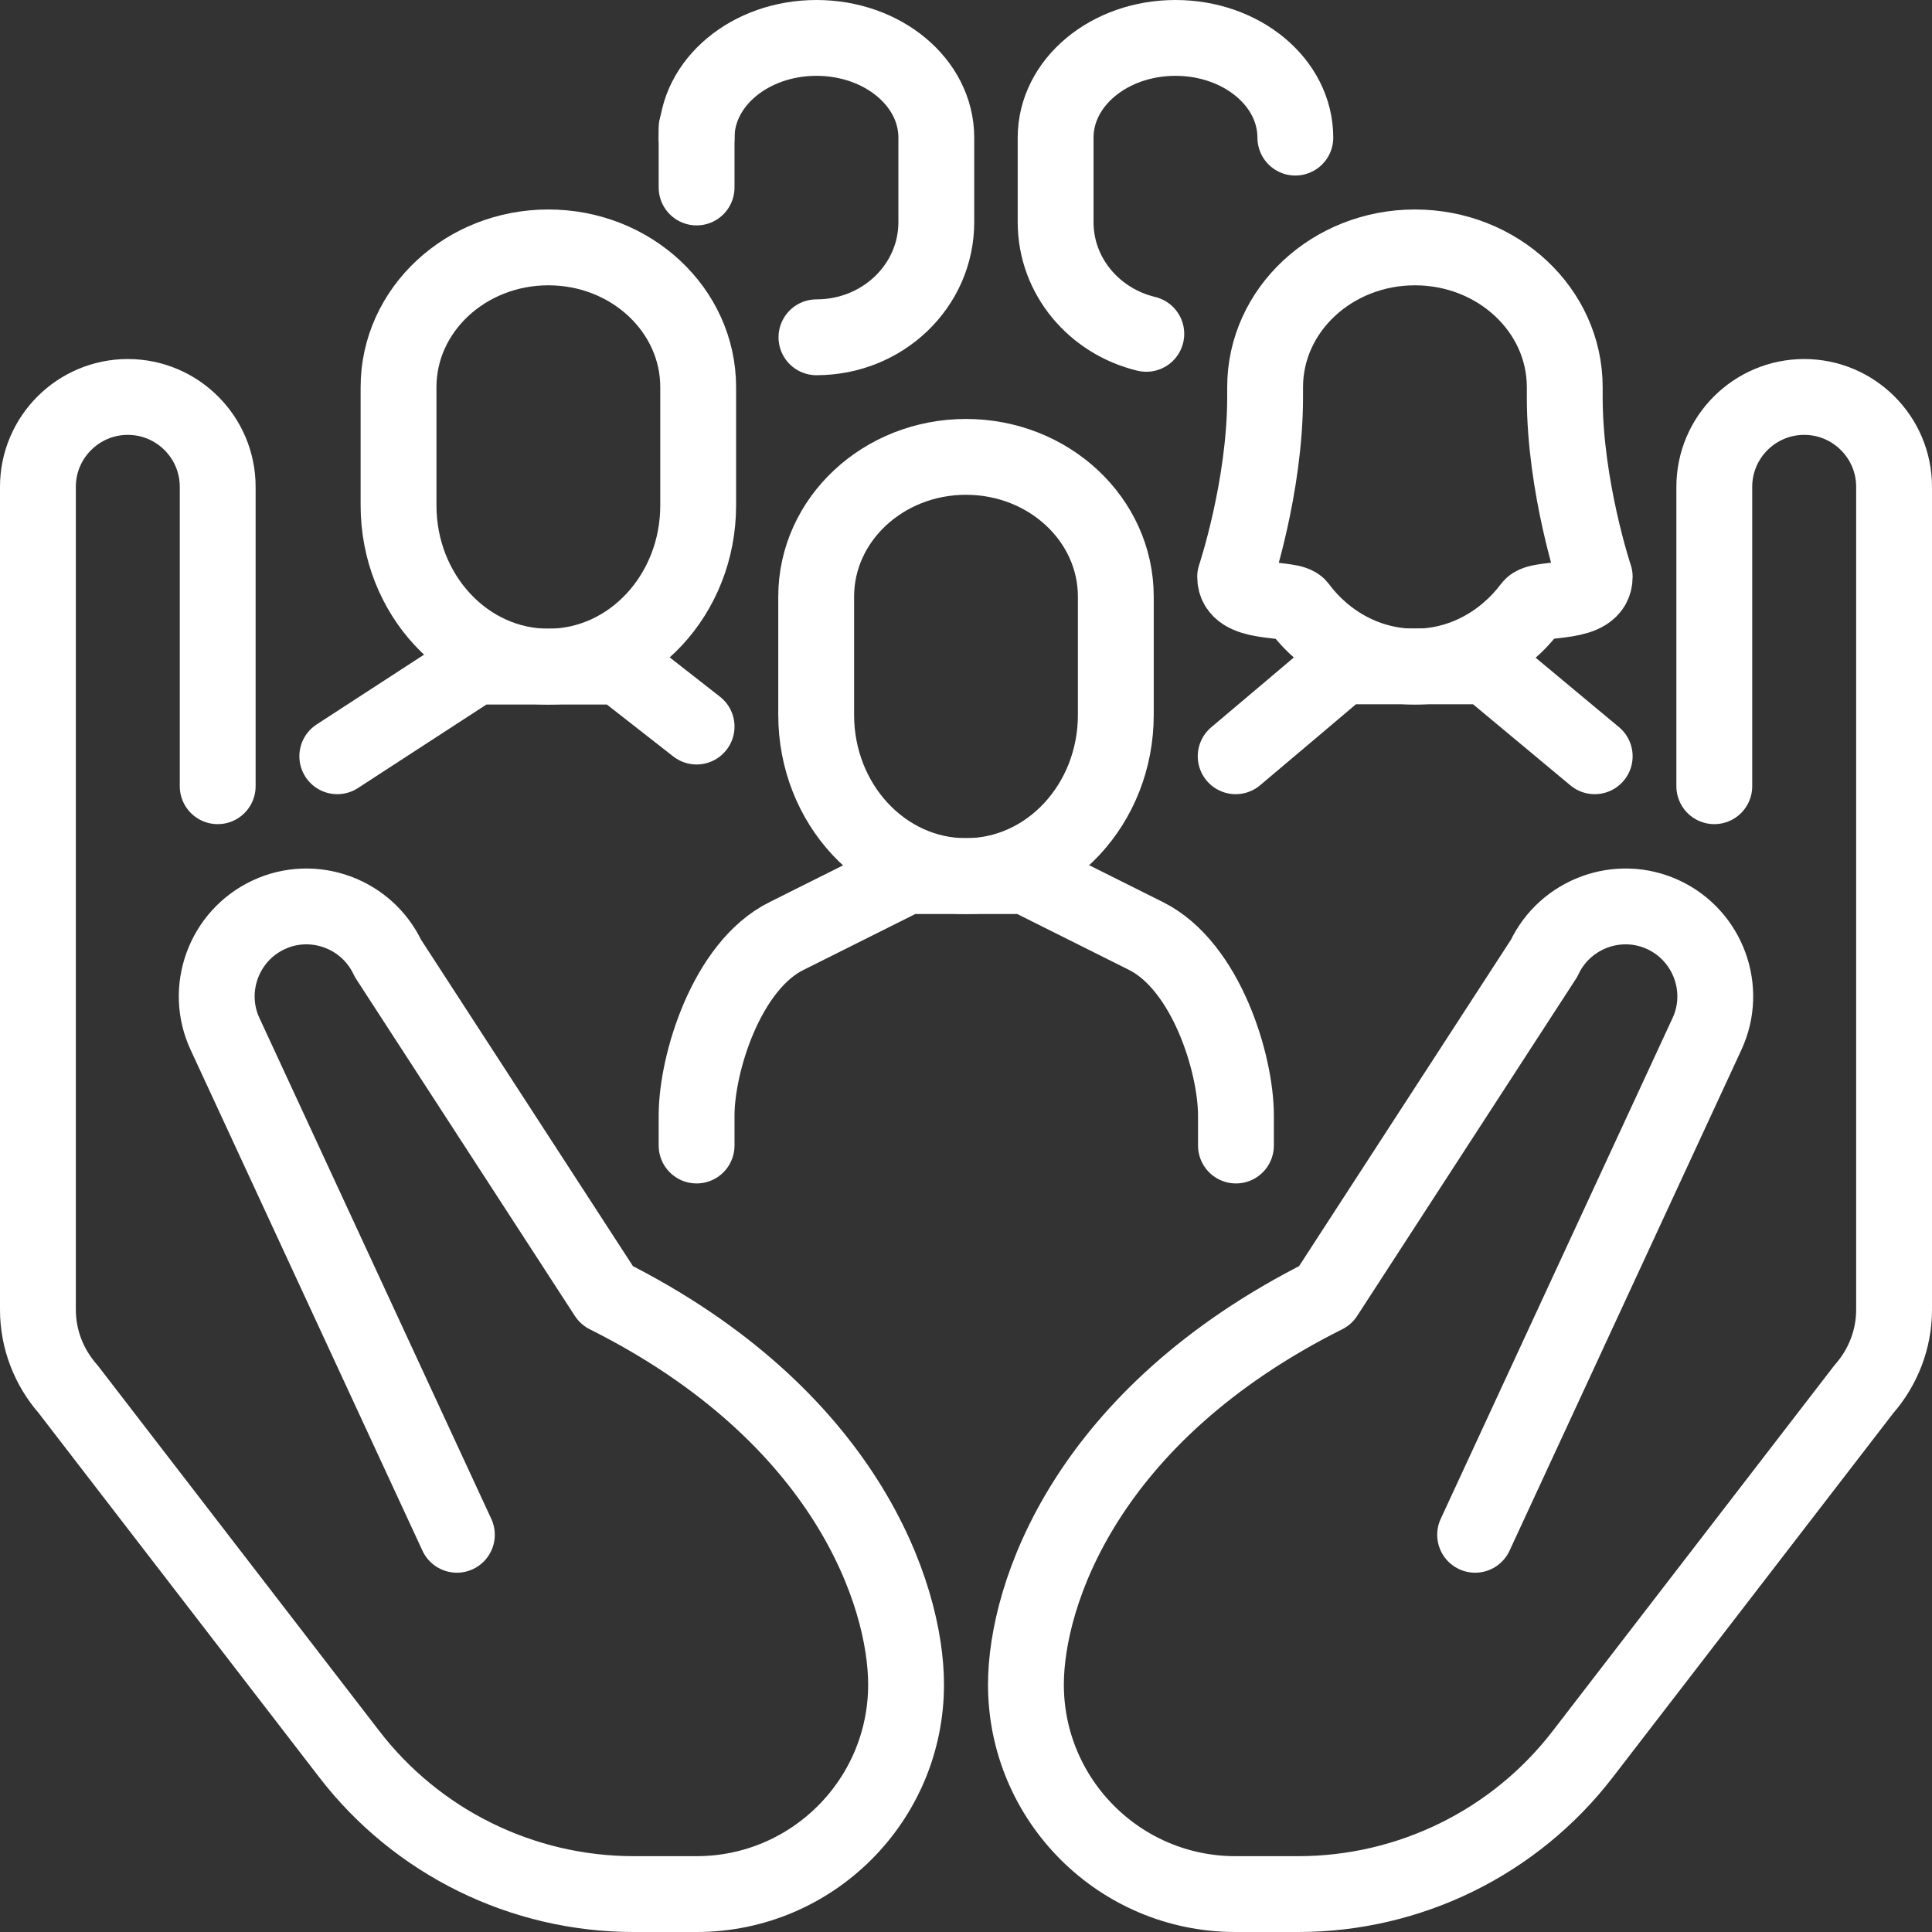 <svg xmlns="http://www.w3.org/2000/svg" id="uuid-de8b0c5d-5170-4dec-a1fe-f675031cbc3d" viewBox="0 0 72.86 72.86"><rect x="0" y="0" width="72.86" height="72.86" fill="#333333" stroke="none"/><defs><style>.uuid-a5d92977-a5fa-4762-8daa-1f4e8cd1ccb8{fill:none;stroke:#fff;stroke-linecap:round;stroke-linejoin:round;stroke-width:2.86px;}</style></defs><g id="uuid-bc6333d9-bb3d-4bc7-b239-d9e79cb4d7cc"><g id="uuid-3495addb-1014-4c4e-9fcc-042c41f3f685"><path class="uuid-a5d92977-a5fa-4762-8daa-1f4e8cd1ccb8" d="M53.36,25.14c1.77,0,3.35-.88,4.39-2.26.3-.4,2.39,0,2.39-1.13,0,0-1.13-3.39-1.13-6.77v-.38c0-2.91-2.53-5.27-5.65-5.27s-5.65,2.36-5.65,5.27v.38c0,3.39-1.13,6.77-1.13,6.77,0,1.13,2.09.74,2.39,1.13,1.03,1.38,2.62,2.26,4.39,2.26Z"></path><path class="uuid-a5d92977-a5fa-4762-8daa-1f4e8cd1ccb8" d="M20.68,25.14c3.12,0,5.65-2.72,5.65-6.08v-4.46c0-2.91-2.53-5.27-5.65-5.27s-5.65,2.36-5.65,5.27v4.46c0,3.36,2.53,6.08,5.65,6.08Z"></path><path class="uuid-a5d92977-a5fa-4762-8daa-1f4e8cd1ccb8" d="M36.43,33.04c3.12,0,5.65-2.72,5.65-6.08v-4.46c0-2.91-2.53-5.27-5.65-5.27s-5.65,2.36-5.65,5.27v4.46c0,3.36,2.53,6.08,5.65,6.08Z"></path><polyline class="uuid-a5d92977-a5fa-4762-8daa-1f4e8cd1ccb8" points="12.72 28.52 17.92 25.14 23.38 25.14 26.27 27.4"></polyline><path class="uuid-a5d92977-a5fa-4762-8daa-1f4e8cd1ccb8" d="M26.27,5.19c0-2.08,2.02-3.76,4.52-3.76s4.52,1.68,4.52,3.76v3.19c0,2.4-2.02,4.34-4.52,4.34"></path><path class="uuid-a5d92977-a5fa-4762-8daa-1f4e8cd1ccb8" d="M26.27,43.2v-1.13c0-1.97,1.13-5.65,3.39-6.77l4.52-2.26h4.52l4.52,2.26c2.26,1.13,3.39,4.8,3.39,6.77v1.13"></path><path class="uuid-a5d92977-a5fa-4762-8daa-1f4e8cd1ccb8" d="M60.14,28.52l-4.07-3.39h-5.46s-3.8,3.22-4.01,3.39"></path><line class="uuid-a5d92977-a5fa-4762-8daa-1f4e8cd1ccb8" x1="26.27" y1="7.07" x2="26.27" y2="4.82"></line><path class="uuid-a5d92977-a5fa-4762-8daa-1f4e8cd1ccb8" d="M48.85,5.19c0-2.08-2.02-3.76-4.52-3.76s-4.52,1.68-4.52,3.76v3.19c0,2.04,1.46,3.74,3.42,4.21"></path><path class="uuid-a5d92977-a5fa-4762-8daa-1f4e8cd1ccb8" d="M8.21,29.65v-11.29c0-1.87-1.52-3.39-3.39-3.39h0c-1.87,0-3.39,1.52-3.39,3.39v31.03c0,1.11.41,2.17,1.14,3l10.6,13.76c2.56,3.33,6.53,5.28,10.73,5.28h2.37c4.36,0,7.9-3.54,7.9-7.9h0c0-3.39-2.26-10.16-11.29-14.68l-8.25-12.71c-.79-1.69-2.81-2.43-4.5-1.64h0c-1.69.79-2.43,2.81-1.64,4.5l8.74,18.88"></path><path class="uuid-a5d92977-a5fa-4762-8daa-1f4e8cd1ccb8" d="M64.65,29.65v-11.29c0-1.87,1.52-3.39,3.39-3.39h0c1.87,0,3.39,1.52,3.39,3.39v31.03c0,1.11-.41,2.17-1.14,3l-10.6,13.76c-2.56,3.33-6.53,5.28-10.73,5.28h-2.37c-4.36,0-7.9-3.54-7.9-7.9h0c0-3.39,2.26-10.16,11.29-14.68l8.25-12.71c.79-1.69,2.81-2.43,4.5-1.64h0c1.69.79,2.43,2.81,1.64,4.5l-8.74,18.88"></path></g></g></svg>